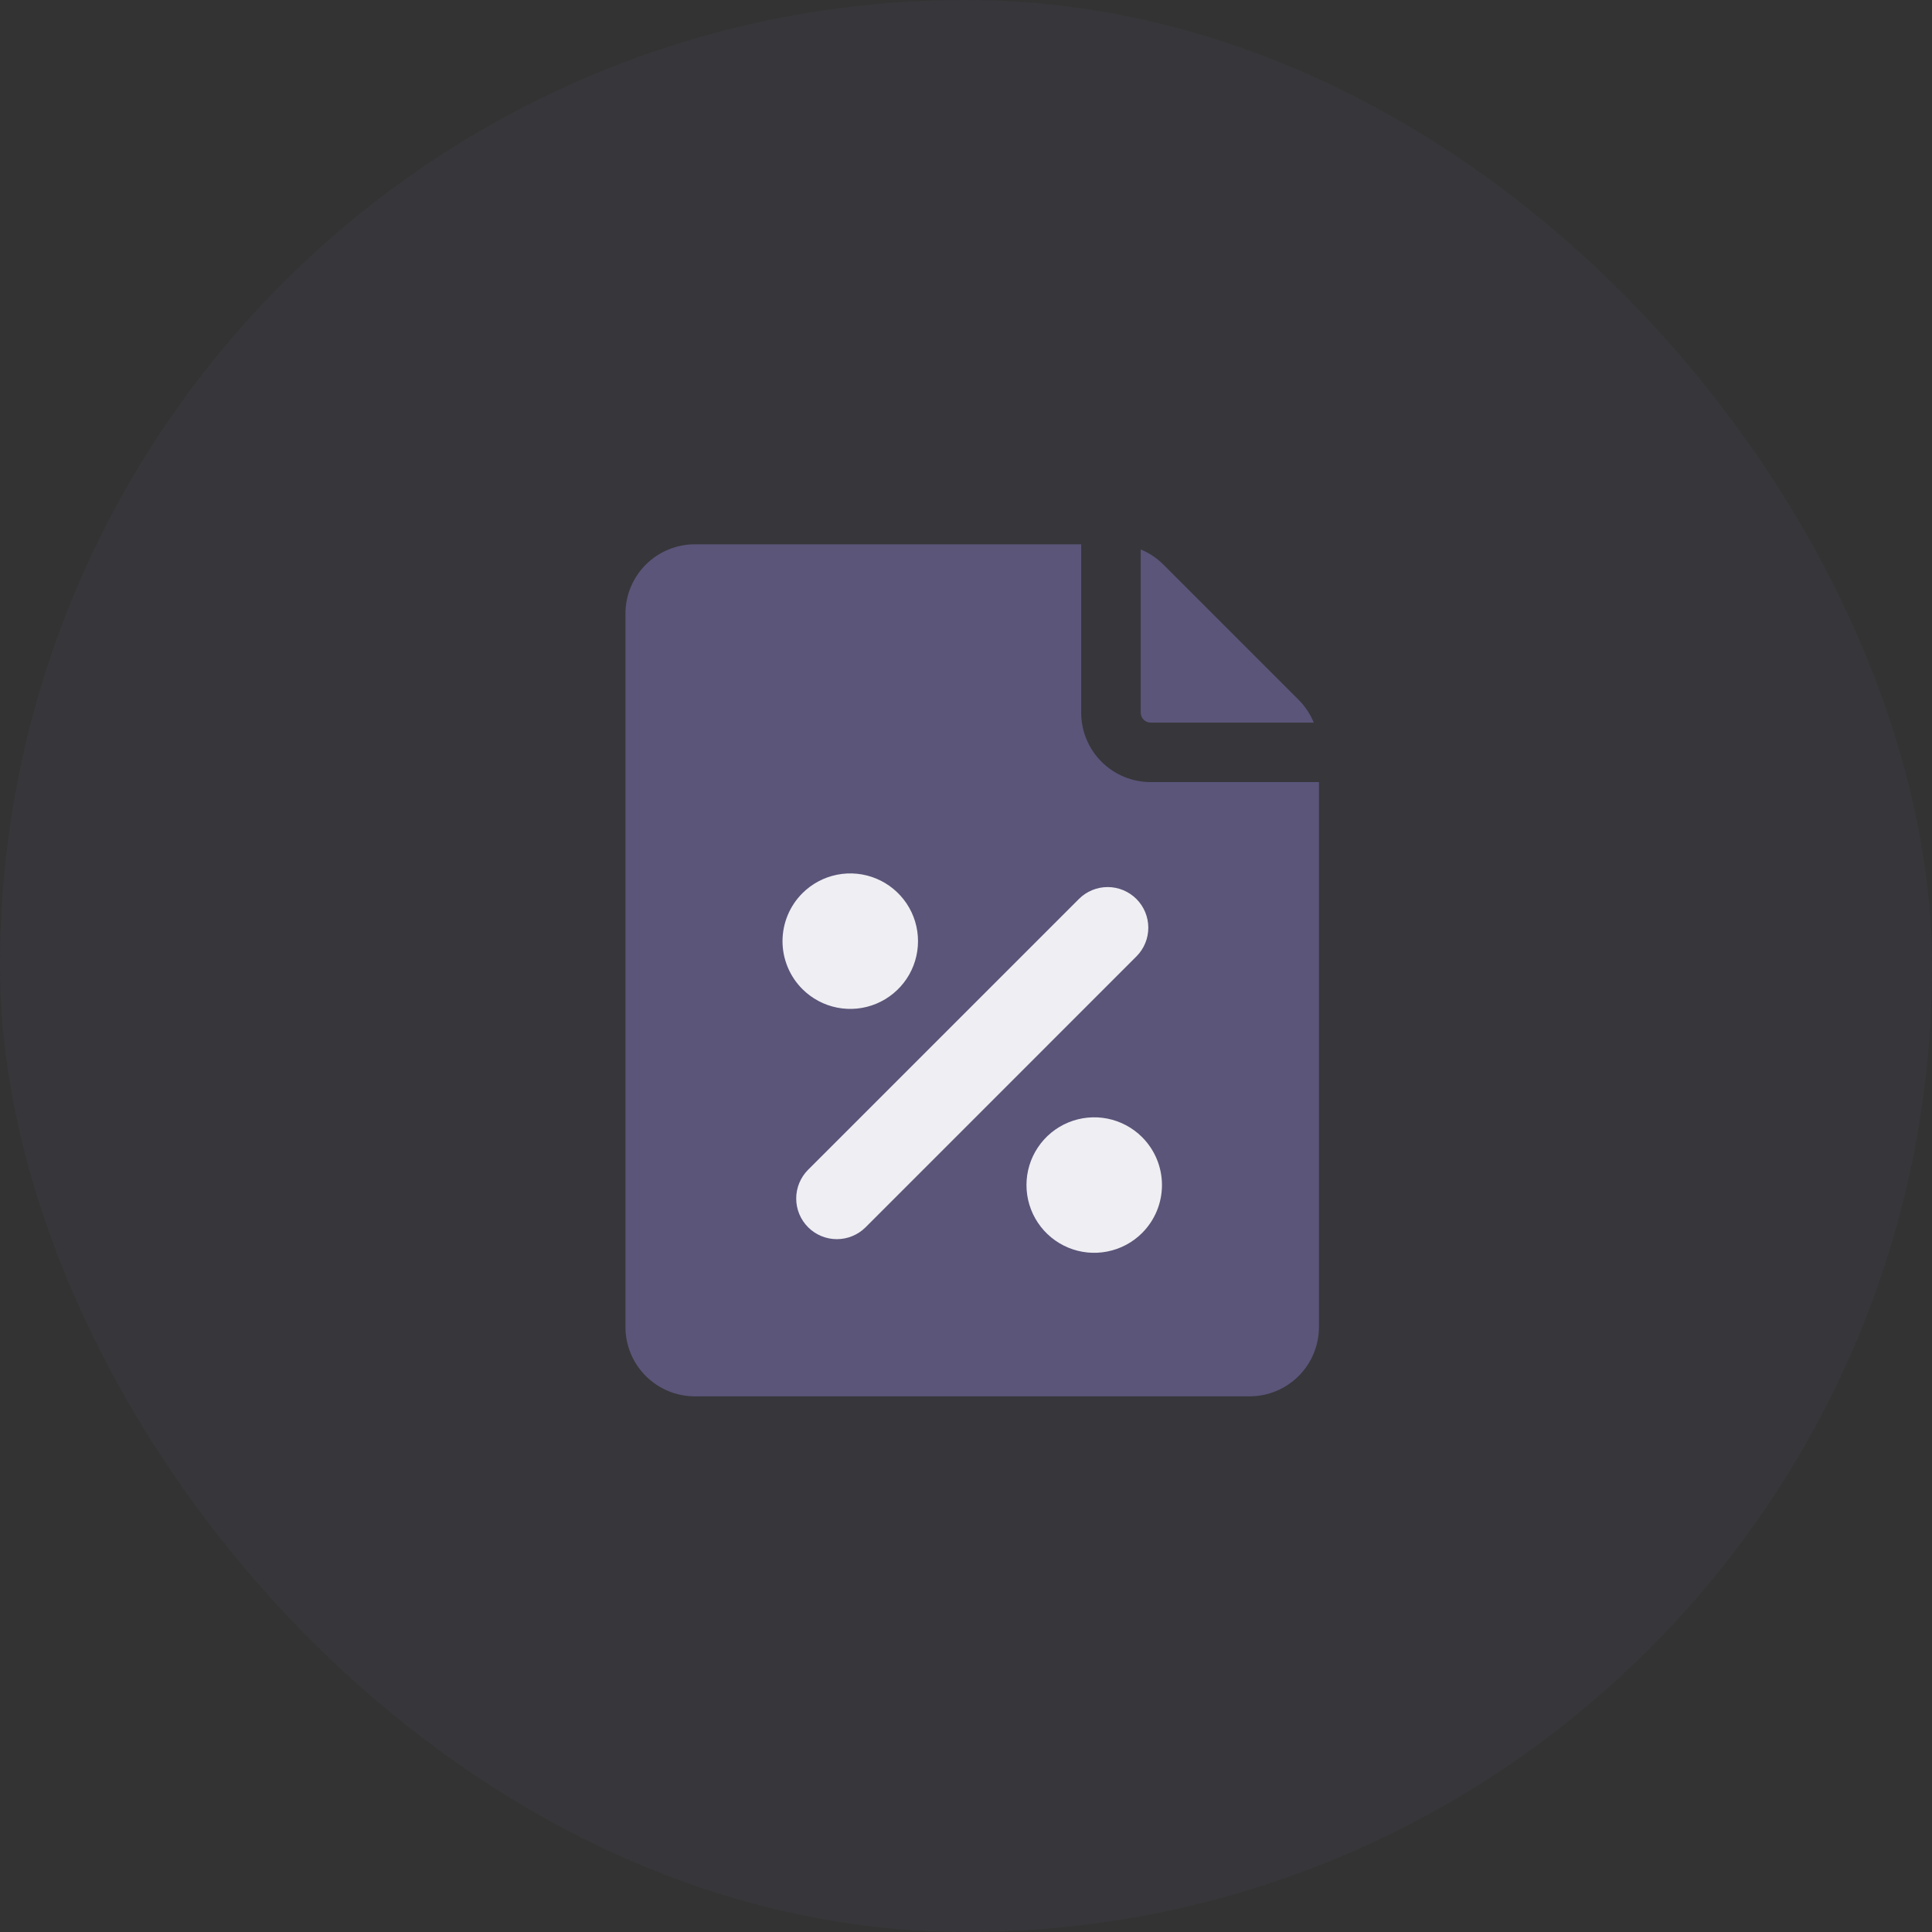 <svg width="80" height="80" viewBox="0 0 80 80" fill="none" xmlns="http://www.w3.org/2000/svg">
<rect x="0" y="0" width="80" height="80" fill="#333333" stroke="none"/>
<rect width="80" height="80" rx="40" fill="#5A5579" fill-opacity="0.1"/>
<path d="M47.642 32.384C46.881 32.383 46.151 32.081 45.612 31.542C45.074 31.004 44.771 30.274 44.77 29.512V22.538H28.77C28.009 22.539 27.279 22.842 26.741 23.38C26.202 23.919 25.899 24.648 25.898 25.41V54.948C25.899 55.71 26.202 56.44 26.741 56.978C27.279 57.516 28.009 57.819 28.77 57.82H51.745C52.506 57.819 53.236 57.516 53.774 56.978C54.313 56.44 54.615 55.71 54.616 54.948V32.384H47.642Z" fill="#5A5579"/>
<path d="M34.661 36.22C34.117 36.328 33.617 36.595 33.224 36.988C32.964 37.248 32.757 37.557 32.616 37.898C32.475 38.238 32.402 38.603 32.402 38.971C32.402 39.34 32.475 39.705 32.616 40.045C32.757 40.386 32.964 40.695 33.224 40.955C33.617 41.347 34.117 41.615 34.661 41.723C35.205 41.831 35.769 41.776 36.282 41.563C36.794 41.351 37.232 40.991 37.541 40.53C37.849 40.069 38.013 39.526 38.013 38.971C38.013 38.416 37.849 37.874 37.541 37.413C37.232 36.952 36.794 36.592 36.282 36.38C35.769 36.167 35.205 36.112 34.661 36.22Z" fill="#EFEEF2"/>
<path d="M44.68 37.22L33.457 48.442C33.144 48.758 32.968 49.186 32.969 49.631C32.97 50.077 33.147 50.503 33.462 50.818C33.777 51.133 34.203 51.31 34.649 51.311C35.094 51.312 35.522 51.136 35.838 50.823L47.06 39.6C47.374 39.284 47.55 38.857 47.549 38.411C47.548 37.966 47.371 37.539 47.056 37.224C46.741 36.91 46.314 36.732 45.869 36.731C45.423 36.731 44.996 36.906 44.68 37.22Z" fill="#EFEEF2"/>
<path d="M45.856 51.822C46.401 51.714 46.901 51.447 47.293 51.055C47.553 50.794 47.76 50.485 47.901 50.145C48.042 49.804 48.115 49.44 48.115 49.071C48.115 48.703 48.042 48.338 47.901 47.997C47.76 47.657 47.553 47.348 47.293 47.087C46.901 46.695 46.401 46.428 45.856 46.319C45.312 46.211 44.748 46.267 44.236 46.479C43.723 46.691 43.285 47.051 42.977 47.512C42.668 47.974 42.504 48.516 42.504 49.071C42.504 49.626 42.668 50.168 42.977 50.63C43.285 51.091 43.723 51.45 44.236 51.663C44.748 51.875 45.312 51.931 45.856 51.822Z" fill="#EFEEF2"/>
<path d="M47.234 29.512C47.236 29.621 47.279 29.724 47.356 29.801C47.433 29.878 47.536 29.921 47.645 29.922H54.401C54.257 29.571 54.045 29.251 53.778 28.982L48.175 23.379C47.906 23.11 47.587 22.896 47.234 22.752V29.512Z" fill="#5A5579"/>
</svg>
